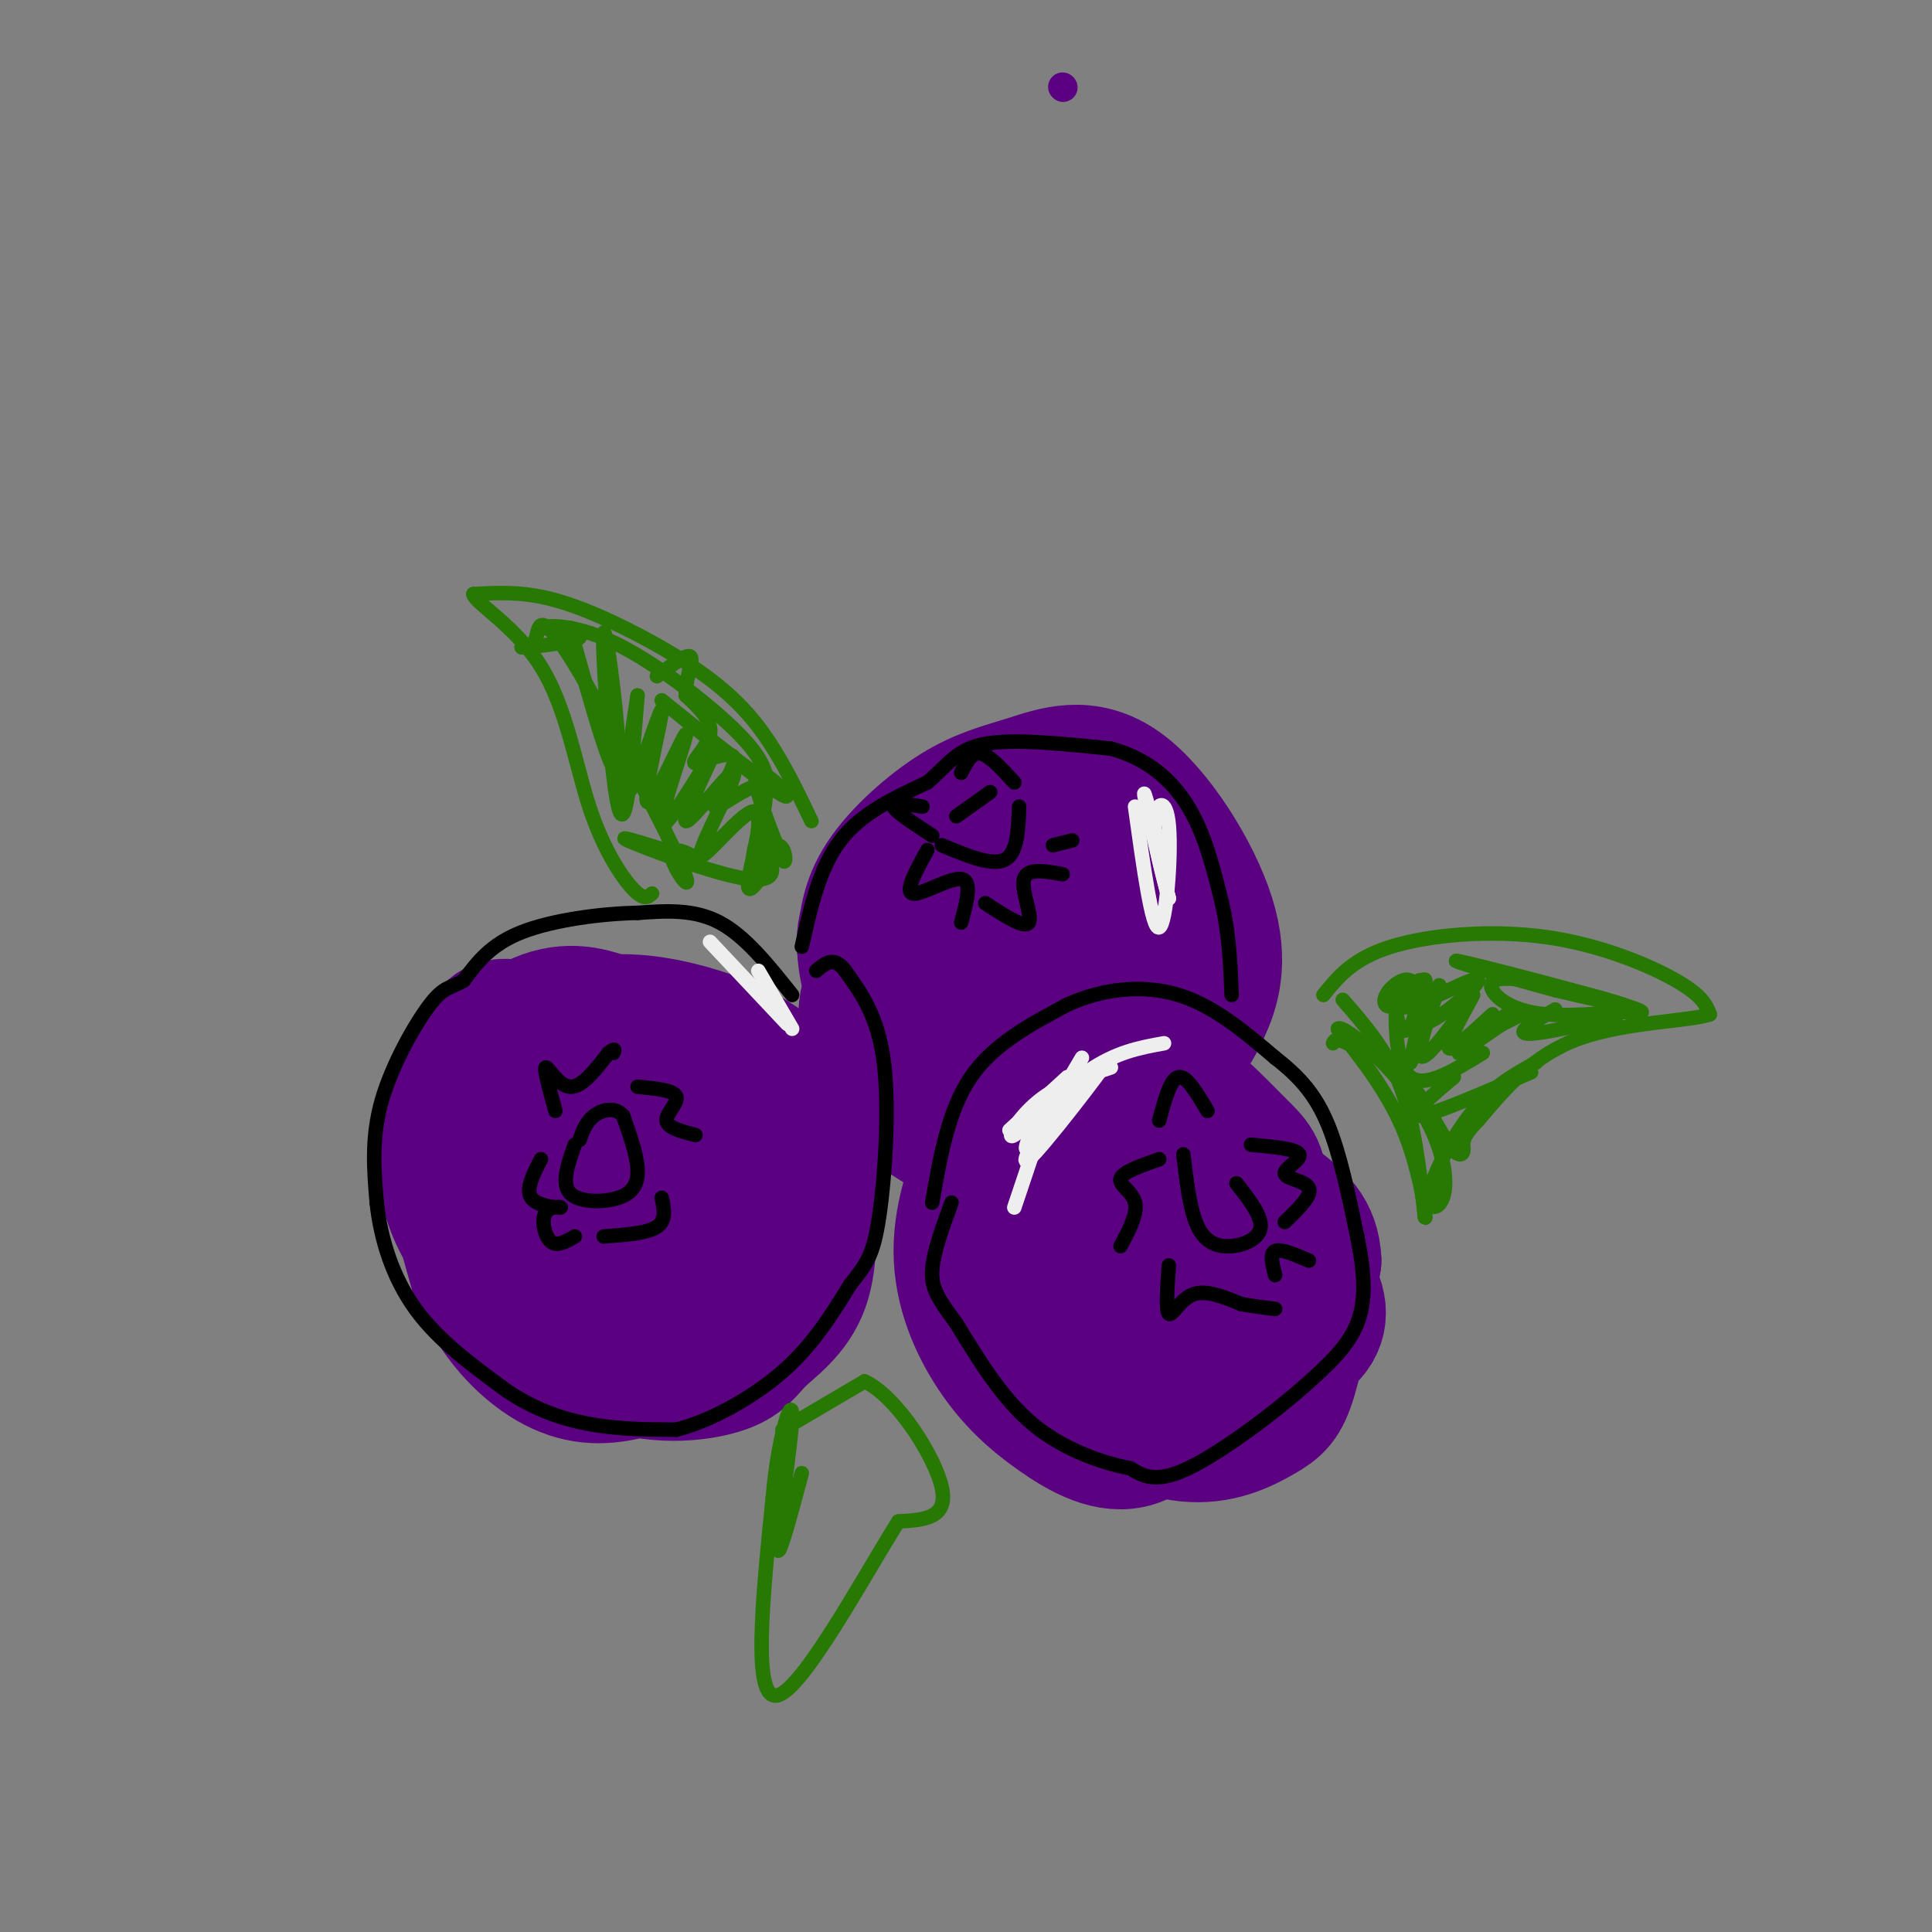 <svg viewBox='0 0 400 400' version='1.1' xmlns='http://www.w3.org/2000/svg' xmlns:xlink='http://www.w3.org/1999/xlink'><rect x="0" y="0" width="400" height="400" fill="#808080" stroke="none"/><g fill='none' stroke='rgb(90,0,129)' stroke-width='6' stroke-linecap='round' stroke-linejoin='round'><path d='M220,18c0.000,0.000 0.100,0.100 0.1,0.1'/></g>
<g fill='none' stroke='rgb(90,0,129)' stroke-width='28' stroke-linecap='round' stroke-linejoin='round'><path d='M115,228c-1.423,-0.111 -2.846,-0.222 -3,3c-0.154,3.222 0.962,9.777 2,14c1.038,4.223 2.000,6.116 4,8c2.000,1.884 5.040,3.760 8,2c2.960,-1.760 5.840,-7.157 7,-13c1.160,-5.843 0.600,-12.133 -3,-17c-3.600,-4.867 -10.241,-8.310 -15,-10c-4.759,-1.690 -7.636,-1.628 -10,0c-2.364,1.628 -4.213,4.823 -5,8c-0.787,3.177 -0.510,6.336 3,12c3.510,5.664 10.255,13.832 17,22'/><path d='M120,257c4.886,3.701 8.600,1.953 12,-1c3.400,-2.953 6.486,-7.113 5,-14c-1.486,-6.887 -7.545,-16.502 -13,-22c-5.455,-5.498 -10.307,-6.879 -14,-5c-3.693,1.879 -6.229,7.020 -7,12c-0.771,4.980 0.221,9.800 2,15c1.779,5.200 4.344,10.780 9,14c4.656,3.220 11.403,4.080 16,2c4.597,-2.080 7.045,-7.098 8,-11c0.955,-3.902 0.416,-6.686 -4,-10c-4.416,-3.314 -12.708,-7.157 -21,-11'/><path d='M113,226c-5.492,-1.265 -8.723,1.072 -12,3c-3.277,1.928 -6.600,3.449 -8,7c-1.400,3.551 -0.878,9.134 1,14c1.878,4.866 5.112,9.014 7,12c1.888,2.986 2.431,4.810 7,6c4.569,1.190 13.166,1.747 19,1c5.834,-0.747 8.905,-2.797 11,-5c2.095,-2.203 3.213,-4.558 4,-8c0.787,-3.442 1.242,-7.972 0,-14c-1.242,-6.028 -4.181,-13.554 -11,-19c-6.819,-5.446 -17.519,-8.810 -23,-10c-5.481,-1.190 -5.745,-0.205 -8,3c-2.255,3.205 -6.501,8.630 -7,17c-0.499,8.370 2.751,19.685 6,31'/><path d='M99,264c3.583,8.664 9.539,14.823 15,18c5.461,3.177 10.427,3.371 16,2c5.573,-1.371 11.753,-4.307 17,-8c5.247,-3.693 9.561,-8.142 12,-15c2.439,-6.858 3.002,-16.126 0,-24c-3.002,-7.874 -9.571,-14.354 -15,-18c-5.429,-3.646 -9.719,-4.459 -14,-6c-4.281,-1.541 -8.552,-3.812 -14,-3c-5.448,0.812 -12.073,4.706 -15,13c-2.927,8.294 -2.154,20.988 -1,29c1.154,8.012 2.691,11.344 5,14c2.309,2.656 5.391,4.638 8,7c2.609,2.362 4.745,5.103 9,6c4.255,0.897 10.627,-0.052 17,-1'/><path d='M139,278c6.210,-1.364 13.237,-4.274 18,-8c4.763,-3.726 7.264,-8.269 9,-11c1.736,-2.731 2.706,-3.652 3,-8c0.294,-4.348 -0.088,-12.124 -2,-18c-1.912,-5.876 -5.355,-9.852 -10,-13c-4.645,-3.148 -10.491,-5.468 -17,-7c-6.509,-1.532 -13.681,-2.277 -20,0c-6.319,2.277 -11.786,7.575 -15,10c-3.214,2.425 -4.176,1.977 -5,7c-0.824,5.023 -1.511,15.516 -1,22c0.511,6.484 2.218,8.960 7,14c4.782,5.040 12.638,12.643 21,16c8.362,3.357 17.231,2.467 22,1c4.769,-1.467 5.438,-3.510 8,-6c2.562,-2.490 7.018,-5.426 9,-11c1.982,-5.574 1.491,-13.787 1,-22'/><path d='M167,244c-1.346,-7.356 -5.212,-14.744 -13,-21c-7.788,-6.256 -19.500,-11.378 -28,-8c-8.500,3.378 -13.788,15.256 -16,23c-2.212,7.744 -1.346,11.356 1,14c2.346,2.644 6.173,4.322 10,6'/><path d='M241,254c-0.737,-3.412 -1.474,-6.824 -4,-10c-2.526,-3.176 -6.842,-6.117 -10,-7c-3.158,-0.883 -5.160,0.290 -7,0c-1.840,-0.290 -3.519,-2.044 -5,3c-1.481,5.044 -2.764,16.884 -2,24c0.764,7.116 3.576,9.506 6,12c2.424,2.494 4.462,5.093 10,7c5.538,1.907 14.576,3.124 20,3c5.424,-0.124 7.233,-1.588 9,-7c1.767,-5.412 3.490,-14.774 4,-20c0.510,-5.226 -0.194,-6.318 -3,-10c-2.806,-3.682 -7.713,-9.953 -12,-13c-4.287,-3.047 -7.953,-2.868 -13,-2c-5.047,0.868 -11.474,2.426 -16,6c-4.526,3.574 -7.150,9.164 -8,14c-0.850,4.836 0.075,8.918 1,13'/><path d='M211,267c1.183,5.185 3.639,11.646 9,16c5.361,4.354 13.627,6.601 19,7c5.373,0.399 7.855,-1.049 11,-4c3.145,-2.951 6.955,-7.404 9,-15c2.045,-7.596 2.326,-18.335 2,-24c-0.326,-5.665 -1.258,-6.258 -5,-10c-3.742,-3.742 -10.293,-10.635 -16,-14c-5.707,-3.365 -10.569,-3.201 -17,-1c-6.431,2.201 -14.432,6.440 -18,13c-3.568,6.560 -2.703,15.441 -2,21c0.703,5.559 1.243,7.797 5,13c3.757,5.203 10.730,13.372 18,19c7.270,5.628 14.835,8.715 21,9c6.165,0.285 10.929,-2.231 14,-4c3.071,-1.769 4.449,-2.791 6,-8c1.551,-5.209 3.276,-14.604 5,-24'/><path d='M272,261c-0.254,-5.892 -3.388,-8.621 -8,-12c-4.612,-3.379 -10.703,-7.409 -15,-9c-4.297,-1.591 -6.801,-0.742 -10,0c-3.199,0.742 -7.094,1.378 -10,4c-2.906,2.622 -4.824,7.230 -7,10c-2.176,2.770 -4.611,3.702 0,9c4.611,5.298 16.269,14.962 23,19c6.731,4.038 8.536,2.451 12,1c3.464,-1.451 8.585,-2.765 12,-5c3.415,-2.235 5.122,-5.389 3,-10c-2.122,-4.611 -8.073,-10.677 -13,-14c-4.927,-3.323 -8.829,-3.903 -12,-4c-3.171,-0.097 -5.610,0.289 -9,2c-3.390,1.711 -7.732,4.746 -10,7c-2.268,2.254 -2.461,3.725 -1,6c1.461,2.275 4.577,5.352 9,6c4.423,0.648 10.152,-1.133 14,-3c3.848,-1.867 5.814,-3.819 7,-7c1.186,-3.181 1.593,-7.590 2,-12'/><path d='M259,249c-2.578,-2.622 -10.022,-3.178 -16,0c-5.978,3.178 -10.489,10.089 -15,17'/><path d='M240,243c-4.080,-4.025 -8.159,-8.050 -12,-9c-3.841,-0.950 -7.442,1.174 -10,3c-2.558,1.826 -4.071,3.353 -5,8c-0.929,4.647 -1.272,12.415 -1,18c0.272,5.585 1.161,8.989 4,13c2.839,4.011 7.628,8.630 13,11c5.372,2.370 11.326,2.491 17,-1c5.674,-3.491 11.066,-10.594 13,-17c1.934,-6.406 0.410,-12.116 -5,-18c-5.410,-5.884 -14.705,-11.942 -24,-18'/><path d='M230,233c-6.908,-2.825 -12.176,-0.889 -16,0c-3.824,0.889 -6.202,0.730 -9,5c-2.798,4.270 -6.015,12.970 -6,21c0.015,8.030 3.261,15.391 7,21c3.739,5.609 7.971,9.466 13,13c5.029,3.534 10.856,6.745 16,5c5.144,-1.745 9.606,-8.447 12,-15c2.394,-6.553 2.722,-12.957 2,-19c-0.722,-6.043 -2.492,-11.727 -6,-15c-3.508,-3.273 -8.754,-4.137 -14,-5'/><path d='M229,244c-4.833,1.667 -9.917,8.333 -15,15'/><path d='M179,196c0.332,-4.473 0.663,-8.946 4,-14c3.337,-5.054 9.678,-10.689 15,-14c5.322,-3.311 9.625,-4.299 15,-6c5.375,-1.701 11.821,-4.117 19,1c7.179,5.117 15.089,17.766 18,27c2.911,9.234 0.823,15.053 -1,19c-1.823,3.947 -3.381,6.023 -5,8c-1.619,1.977 -3.298,3.856 -6,5c-2.702,1.144 -6.425,1.554 -11,1c-4.575,-0.554 -10.001,-2.072 -14,-7c-3.999,-4.928 -6.571,-13.265 -8,-20c-1.429,-6.735 -1.714,-11.867 -2,-17'/><path d='M203,179c-0.154,-3.674 0.462,-4.360 1,-5c0.538,-0.640 1.000,-1.234 5,1c4.000,2.234 11.538,7.298 17,10c5.462,2.702 8.847,3.043 9,1c0.153,-2.043 -2.925,-6.471 -5,-9c-2.075,-2.529 -3.148,-3.161 -9,-3c-5.852,0.161 -16.483,1.115 -23,4c-6.517,2.885 -8.918,7.702 -10,11c-1.082,3.298 -0.843,5.077 -1,7c-0.157,1.923 -0.710,3.991 2,7c2.710,3.009 8.683,6.959 14,8c5.317,1.041 9.977,-0.829 13,-2c3.023,-1.171 4.408,-1.644 6,-5c1.592,-3.356 3.390,-9.596 0,-16c-3.390,-6.404 -11.969,-12.973 -18,-15c-6.031,-2.027 -9.516,0.486 -13,3'/><path d='M191,176c-3.473,2.934 -5.655,8.771 -6,14c-0.345,5.229 1.146,9.852 6,13c4.854,3.148 13.070,4.821 18,3c4.930,-1.821 6.574,-7.134 6,-12c-0.574,-4.866 -3.365,-9.283 -8,-13c-4.635,-3.717 -11.112,-6.733 -16,-5c-4.888,1.733 -8.185,8.215 -10,12c-1.815,3.785 -2.148,4.875 -2,8c0.148,3.125 0.777,8.286 4,12c3.223,3.714 9.041,5.980 13,7c3.959,1.020 6.060,0.794 9,-1c2.940,-1.794 6.719,-5.155 8,-9c1.281,-3.845 0.065,-8.175 -4,-12c-4.065,-3.825 -10.979,-7.145 -16,-7c-5.021,0.145 -8.149,3.756 -10,7c-1.851,3.244 -2.426,6.122 -3,9'/><path d='M180,202c2.570,4.957 10.495,12.851 17,15c6.505,2.149 11.590,-1.445 13,-6c1.410,-4.555 -0.853,-10.069 -2,-13c-1.147,-2.931 -1.176,-3.279 -4,-4c-2.824,-0.721 -8.442,-1.816 -13,1c-4.558,2.816 -8.056,9.542 -9,16c-0.944,6.458 0.665,12.648 5,16c4.335,3.352 11.394,3.866 16,2c4.606,-1.866 6.758,-6.114 7,-11c0.242,-4.886 -1.427,-10.412 -5,-14c-3.573,-3.588 -9.051,-5.240 -14,-5c-4.949,0.240 -9.371,2.372 -11,7c-1.629,4.628 -0.465,11.751 3,17c3.465,5.249 9.233,8.625 15,12'/><path d='M198,235c7.574,2.864 19.009,4.025 26,4c6.991,-0.025 9.539,-1.234 11,-5c1.461,-3.766 1.834,-10.089 2,-14c0.166,-3.911 0.124,-5.411 -3,-10c-3.124,-4.589 -9.328,-12.265 -14,-15c-4.672,-2.735 -7.810,-0.527 -10,3c-2.190,3.527 -3.433,8.372 -2,14c1.433,5.628 5.541,12.039 9,15c3.459,2.961 6.270,2.473 9,2c2.730,-0.473 5.378,-0.932 8,-4c2.622,-3.068 5.217,-8.745 6,-14c0.783,-5.255 -0.247,-10.087 -1,-13c-0.753,-2.913 -1.229,-3.908 -5,-6c-3.771,-2.092 -10.835,-5.282 -15,-6c-4.165,-0.718 -5.429,1.038 -7,3c-1.571,1.962 -3.449,4.132 -4,7c-0.551,2.868 0.224,6.434 1,10'/><path d='M209,206c1.714,4.238 5.500,9.833 11,11c5.500,1.167 12.714,-2.095 15,-4c2.286,-1.905 -0.357,-2.452 -3,-3'/></g>
<g fill='none' stroke='rgb(0,0,0)' stroke-width='3' stroke-linecap='round' stroke-linejoin='round'><path d='M119,237c-1.417,4.000 -2.833,8.000 -1,10c1.833,2.000 6.917,2.000 10,1c3.083,-1.000 4.167,-3.000 4,-6c-0.167,-3.000 -1.583,-7.000 -3,-11'/><path d='M129,231c-1.667,-1.933 -4.333,-1.267 -6,0c-1.667,1.267 -2.333,3.133 -3,5'/><path d='M115,230c-1.222,-4.400 -2.444,-8.800 -2,-9c0.444,-0.200 2.556,3.800 5,4c2.444,0.200 5.222,-3.400 8,-7'/><path d='M126,218c1.500,-1.167 1.250,-0.583 1,0'/><path d='M132,225c3.733,0.356 7.467,0.711 8,2c0.533,1.289 -2.133,3.511 -2,5c0.133,1.489 3.067,2.244 6,3'/><path d='M137,248c0.500,2.333 1.000,4.667 -1,6c-2.000,1.333 -6.500,1.667 -11,2'/><path d='M119,256c-1.858,1.075 -3.716,2.150 -5,1c-1.284,-1.150 -1.994,-4.525 -1,-6c0.994,-1.475 3.691,-1.051 3,-1c-0.691,0.051 -4.769,-0.271 -6,-2c-1.231,-1.729 0.384,-4.864 2,-8'/><path d='M164,206c-4.833,-6.083 -9.667,-12.167 -15,-15c-5.333,-2.833 -11.167,-2.417 -17,-2'/><path d='M132,189c-7.444,0.133 -17.556,1.467 -24,4c-6.444,2.533 -9.222,6.267 -12,10'/><path d='M96,203c-2.857,1.738 -4.000,1.083 -7,5c-3.000,3.917 -7.857,12.405 -10,20c-2.143,7.595 -1.571,14.298 -1,21'/><path d='M78,249c0.778,7.400 3.222,15.400 8,22c4.778,6.600 11.889,11.800 19,17'/><path d='M105,288c6.200,4.156 12.200,6.044 18,7c5.800,0.956 11.400,0.978 17,1'/><path d='M140,296c6.911,-1.711 15.689,-6.489 22,-12c6.311,-5.511 10.156,-11.756 14,-18'/><path d='M176,266c3.369,-4.274 4.792,-5.958 6,-14c1.208,-8.042 2.202,-22.440 1,-32c-1.202,-9.560 -4.601,-14.280 -8,-19'/><path d='M175,201c-2.333,-3.167 -4.167,-1.583 -6,0'/><path d='M166,196c1.833,-8.167 3.667,-16.333 8,-22c4.333,-5.667 11.167,-8.833 18,-12'/><path d='M192,162c4.311,-3.689 6.089,-6.911 12,-8c5.911,-1.089 15.956,-0.044 26,1'/><path d='M230,155c7.289,1.933 12.511,6.267 16,12c3.489,5.733 5.244,12.867 7,20'/><path d='M253,187c1.500,6.500 1.750,12.750 2,19'/><path d='M193,249c1.667,-9.583 3.333,-19.167 8,-26c4.667,-6.833 12.333,-10.917 20,-15'/><path d='M221,208c7.333,-3.356 15.667,-4.244 23,-2c7.333,2.244 13.667,7.622 20,13'/><path d='M264,219c5.289,4.111 8.511,7.889 11,14c2.489,6.111 4.244,14.556 6,23'/><path d='M281,256c1.422,7.000 1.978,13.000 0,18c-1.978,5.000 -6.489,9.000 -11,13'/><path d='M270,287c-6.511,5.800 -17.289,13.800 -24,17c-6.711,3.200 -9.356,1.600 -12,0'/><path d='M234,304c-5.600,-1.067 -13.600,-3.733 -20,-9c-6.400,-5.267 -11.200,-13.133 -16,-21'/><path d='M198,274c-3.778,-5.089 -5.222,-7.311 -5,-11c0.222,-3.689 2.111,-8.844 4,-14'/><path d='M245,239c0.685,5.821 1.369,11.643 3,15c1.631,3.357 4.208,4.250 7,4c2.792,-0.250 5.798,-1.643 6,-4c0.202,-2.357 -2.399,-5.679 -5,-9'/><path d='M240,232c1.167,-4.333 2.333,-8.667 4,-9c1.667,-0.333 3.833,3.333 6,7'/><path d='M240,240c-3.778,1.333 -7.556,2.667 -8,4c-0.444,1.333 2.444,2.667 3,5c0.556,2.333 -1.222,5.667 -3,9'/><path d='M242,262c-0.333,4.711 -0.667,9.422 0,10c0.667,0.578 2.333,-2.978 5,-4c2.667,-1.022 6.333,0.489 10,2'/><path d='M257,270c2.833,0.500 4.917,0.750 7,1'/><path d='M259,237c4.744,0.440 9.488,0.881 10,2c0.512,1.119 -3.208,2.917 -3,4c0.208,1.083 4.345,1.452 5,3c0.655,1.548 -2.173,4.274 -5,7'/><path d='M264,264c-0.583,-2.250 -1.167,-4.500 0,-5c1.167,-0.500 4.083,0.750 7,2'/><path d='M195,175c5.167,2.167 10.333,4.333 13,3c2.667,-1.333 2.833,-6.167 3,-11'/><path d='M192,176c-2.378,4.333 -4.756,8.667 -3,9c1.756,0.333 7.644,-3.333 10,-3c2.356,0.333 1.178,4.667 0,9'/><path d='M204,187c4.089,2.667 8.178,5.333 9,4c0.822,-1.333 -1.622,-6.667 -1,-9c0.622,-2.333 4.311,-1.667 8,-1'/><path d='M218,175c0.000,0.000 4.000,-1.000 4,-1'/><path d='M198,169c0.000,0.000 7.000,-5.000 7,-5'/><path d='M199,160c1.083,-2.167 2.167,-4.333 4,-4c1.833,0.333 4.417,3.167 7,6'/><path d='M191,167c-3.167,-0.500 -6.333,-1.000 -6,0c0.333,1.000 4.167,3.500 8,6'/></g>
<g fill='none' stroke='rgb(238,238,238)' stroke-width='3' stroke-linecap='round' stroke-linejoin='round'><path d='M147,195c0.000,0.000 16.000,17.000 16,17'/><path d='M157,201c0.000,0.000 7.000,12.000 7,12'/><path d='M209,234c0.000,0.000 12.000,-11.000 12,-11'/><path d='M230,221c-5.423,1.815 -10.845,3.631 -15,7c-4.155,3.369 -7.042,8.292 -5,7c2.042,-1.292 9.012,-8.798 15,-13c5.988,-4.202 10.994,-5.101 16,-6'/><path d='M224,219c-6.929,11.708 -13.857,23.417 -11,21c2.857,-2.417 15.500,-18.958 16,-20c0.500,-1.042 -11.143,13.417 -15,17c-3.857,3.583 0.071,-3.708 4,-11'/><path d='M218,226c-0.667,2.167 -4.333,13.083 -8,24'/><path d='M235,167c1.780,12.815 3.560,25.631 5,25c1.440,-0.631 2.542,-14.708 2,-21c-0.542,-6.292 -2.726,-4.798 -3,-1c-0.274,3.798 1.363,9.899 3,16'/><path d='M242,186c-0.822,-2.800 -4.378,-17.800 -5,-21c-0.622,-3.200 1.689,5.400 4,14'/></g>
<g fill='none' stroke='rgb(39,121,4)' stroke-width='3' stroke-linecap='round' stroke-linejoin='round'><path d='M158,175c0.000,0.000 0.000,-1.000 0,-1'/><path d='M168,170c-3.762,-7.863 -7.524,-15.726 -13,-22c-5.476,-6.274 -12.667,-10.958 -20,-15c-7.333,-4.042 -14.810,-7.440 -21,-9c-6.190,-1.560 -11.095,-1.280 -16,-1'/><path d='M98,123c0.220,1.753 8.770,6.635 14,15c5.230,8.365 7.139,20.214 10,29c2.861,8.786 6.675,14.510 9,17c2.325,2.490 3.163,1.745 4,1'/><path d='M118,130c4.631,16.631 9.262,33.262 10,29c0.738,-4.262 -2.417,-29.417 -3,-28c-0.583,1.417 1.405,29.405 3,36c1.595,6.595 2.798,-8.202 4,-23'/><path d='M132,144c-0.351,2.397 -3.228,19.891 -2,20c1.228,0.109 6.561,-17.167 7,-17c0.439,0.167 -4.016,17.777 -3,19c1.016,1.223 7.504,-13.940 8,-14c0.496,-0.060 -5.001,14.983 -5,18c0.001,3.017 5.501,-5.991 11,-15'/><path d='M148,155c-0.428,2.016 -6.997,14.555 -6,15c0.997,0.445 9.560,-11.204 10,-10c0.440,1.204 -7.243,15.261 -7,17c0.243,1.739 8.412,-8.839 11,-9c2.588,-0.161 -0.403,10.097 -1,14c-0.597,3.903 1.202,1.452 3,-1'/><path d='M158,181c0.490,-1.217 0.214,-3.759 1,-3c0.786,0.759 2.635,4.820 -4,4c-6.635,-0.820 -21.753,-6.520 -25,-8c-3.247,-1.480 5.376,1.260 14,4'/><path d='M144,178c0.566,-0.409 -5.020,-3.430 -5,-1c0.020,2.430 5.644,10.311 2,2c-3.644,-8.311 -16.558,-32.815 -23,-43c-6.442,-10.185 -6.412,-6.053 -7,-4c-0.588,2.053 -1.794,2.026 -3,2'/><path d='M108,134c2.805,-0.041 11.318,-1.144 12,-2c0.682,-0.856 -6.467,-1.467 -7,-2c-0.533,-0.533 5.549,-0.990 14,3c8.451,3.990 19.272,12.426 25,18c5.728,5.574 6.364,8.287 7,11'/><path d='M159,162c-5.434,-3.421 -22.518,-17.474 -22,-17c0.518,0.474 18.640,15.474 24,19c5.360,3.526 -2.040,-4.421 -4,-4c-1.960,0.421 1.520,9.211 5,18'/><path d='M162,178c0.934,1.726 0.769,-2.958 -1,-3c-1.769,-0.042 -5.143,4.558 -5,2c0.143,-2.558 3.801,-12.275 2,-14c-1.801,-1.725 -9.063,4.540 -10,4c-0.937,-0.540 4.450,-7.887 4,-10c-0.450,-2.113 -6.736,1.008 -8,1c-1.264,-0.008 2.496,-3.145 3,-6c0.504,-2.855 -2.248,-5.427 -5,-8'/><path d='M142,144c-0.244,-3.200 1.644,-7.200 1,-8c-0.644,-0.800 -3.822,1.600 -7,4'/><path d='M274,206c3.060,-3.774 6.119,-7.548 14,-10c7.881,-2.452 20.583,-3.583 32,-2c11.417,1.583 21.548,5.881 27,9c5.452,3.119 6.226,5.060 7,7'/><path d='M354,210c-3.978,1.444 -17.422,1.556 -27,5c-9.578,3.444 -15.289,10.222 -21,17'/><path d='M306,232c-3.852,3.848 -2.981,4.970 -3,6c-0.019,1.030 -0.928,1.970 -3,-1c-2.072,-2.970 -5.306,-9.848 -9,-14c-3.694,-4.152 -7.847,-5.576 -12,-7'/><path d='M279,216c-2.500,-1.167 -2.750,-0.583 -3,0'/><path d='M278,207c4.583,5.250 9.167,10.500 12,18c2.833,7.500 3.917,17.250 5,27'/><path d='M295,252c0.511,1.400 -0.711,-8.600 -4,-17c-3.289,-8.400 -8.644,-15.200 -14,-22'/><path d='M277,213c1.018,-1.095 10.563,7.168 16,15c5.437,7.832 6.767,15.233 6,19c-0.767,3.767 -3.629,3.899 -3,0c0.629,-3.899 4.751,-11.828 9,-17c4.249,-5.172 8.624,-7.586 13,-10'/><path d='M317,222c-10.167,4.417 -20.333,8.833 -23,9c-2.667,0.167 2.167,-3.917 7,-8'/><path d='M307,218c-5.993,3.684 -11.987,7.369 -15,5c-3.013,-2.369 -3.047,-10.791 -3,-13c0.047,-2.209 0.175,1.796 1,3c0.825,1.204 2.346,-0.393 3,-3c0.654,-2.607 0.440,-6.223 -1,-7c-1.440,-0.777 -4.108,1.287 -5,3c-0.892,1.713 -0.009,3.077 2,2c2.009,-1.077 5.146,-4.593 5,-5c-0.146,-0.407 -3.573,2.297 -7,5'/><path d='M287,208c1.087,-0.472 7.305,-4.154 8,-5c0.695,-0.846 -4.133,1.142 -6,3c-1.867,1.858 -0.774,3.586 4,2c4.774,-1.586 13.228,-6.487 13,-5c-0.228,1.487 -9.138,9.362 -12,9c-2.862,-0.362 0.325,-8.961 1,-9c0.675,-0.039 -1.163,8.480 -3,17'/><path d='M292,220c1.238,-1.929 5.833,-15.250 6,-16c0.167,-0.750 -4.095,11.071 -4,14c0.095,2.929 4.548,-3.036 9,-9'/><path d='M305,206c-2.833,5.167 -5.667,10.333 -5,11c0.667,0.667 4.833,-3.167 9,-7'/><path d='M312,210c-4.917,3.833 -9.833,7.667 -10,8c-0.167,0.333 4.417,-2.833 9,-6'/><path d='M313,210c-4.167,2.500 -8.333,5.000 -8,5c0.333,0.000 5.167,-2.500 10,-5'/><path d='M322,209c-4.515,2.599 -9.031,5.199 -5,5c4.031,-0.199 16.607,-3.195 18,-4c1.393,-0.805 -8.397,0.583 -15,0c-6.603,-0.583 -10.017,-3.136 -11,-5c-0.983,-1.864 0.466,-3.040 7,-2c6.534,1.040 18.153,4.297 20,5c1.847,0.703 -6.076,-1.149 -14,-3'/><path d='M322,205c-8.762,-2.345 -23.667,-6.708 -20,-6c3.667,0.708 25.905,6.488 34,9c8.095,2.512 2.048,1.756 -4,1'/><path d='M162,296c0.000,0.000 17.000,-10.000 17,-10'/><path d='M179,286c6.600,3.022 14.600,15.578 16,22c1.400,6.422 -3.800,6.711 -9,7'/><path d='M186,315c-6.911,10.911 -19.689,34.689 -25,36c-5.311,1.311 -3.156,-19.844 -1,-41'/><path d='M160,310c0.988,-11.976 3.958,-21.417 4,-17c0.042,4.417 -2.845,22.690 -3,27c-0.155,4.310 2.423,-5.345 5,-15'/></g>
</svg>